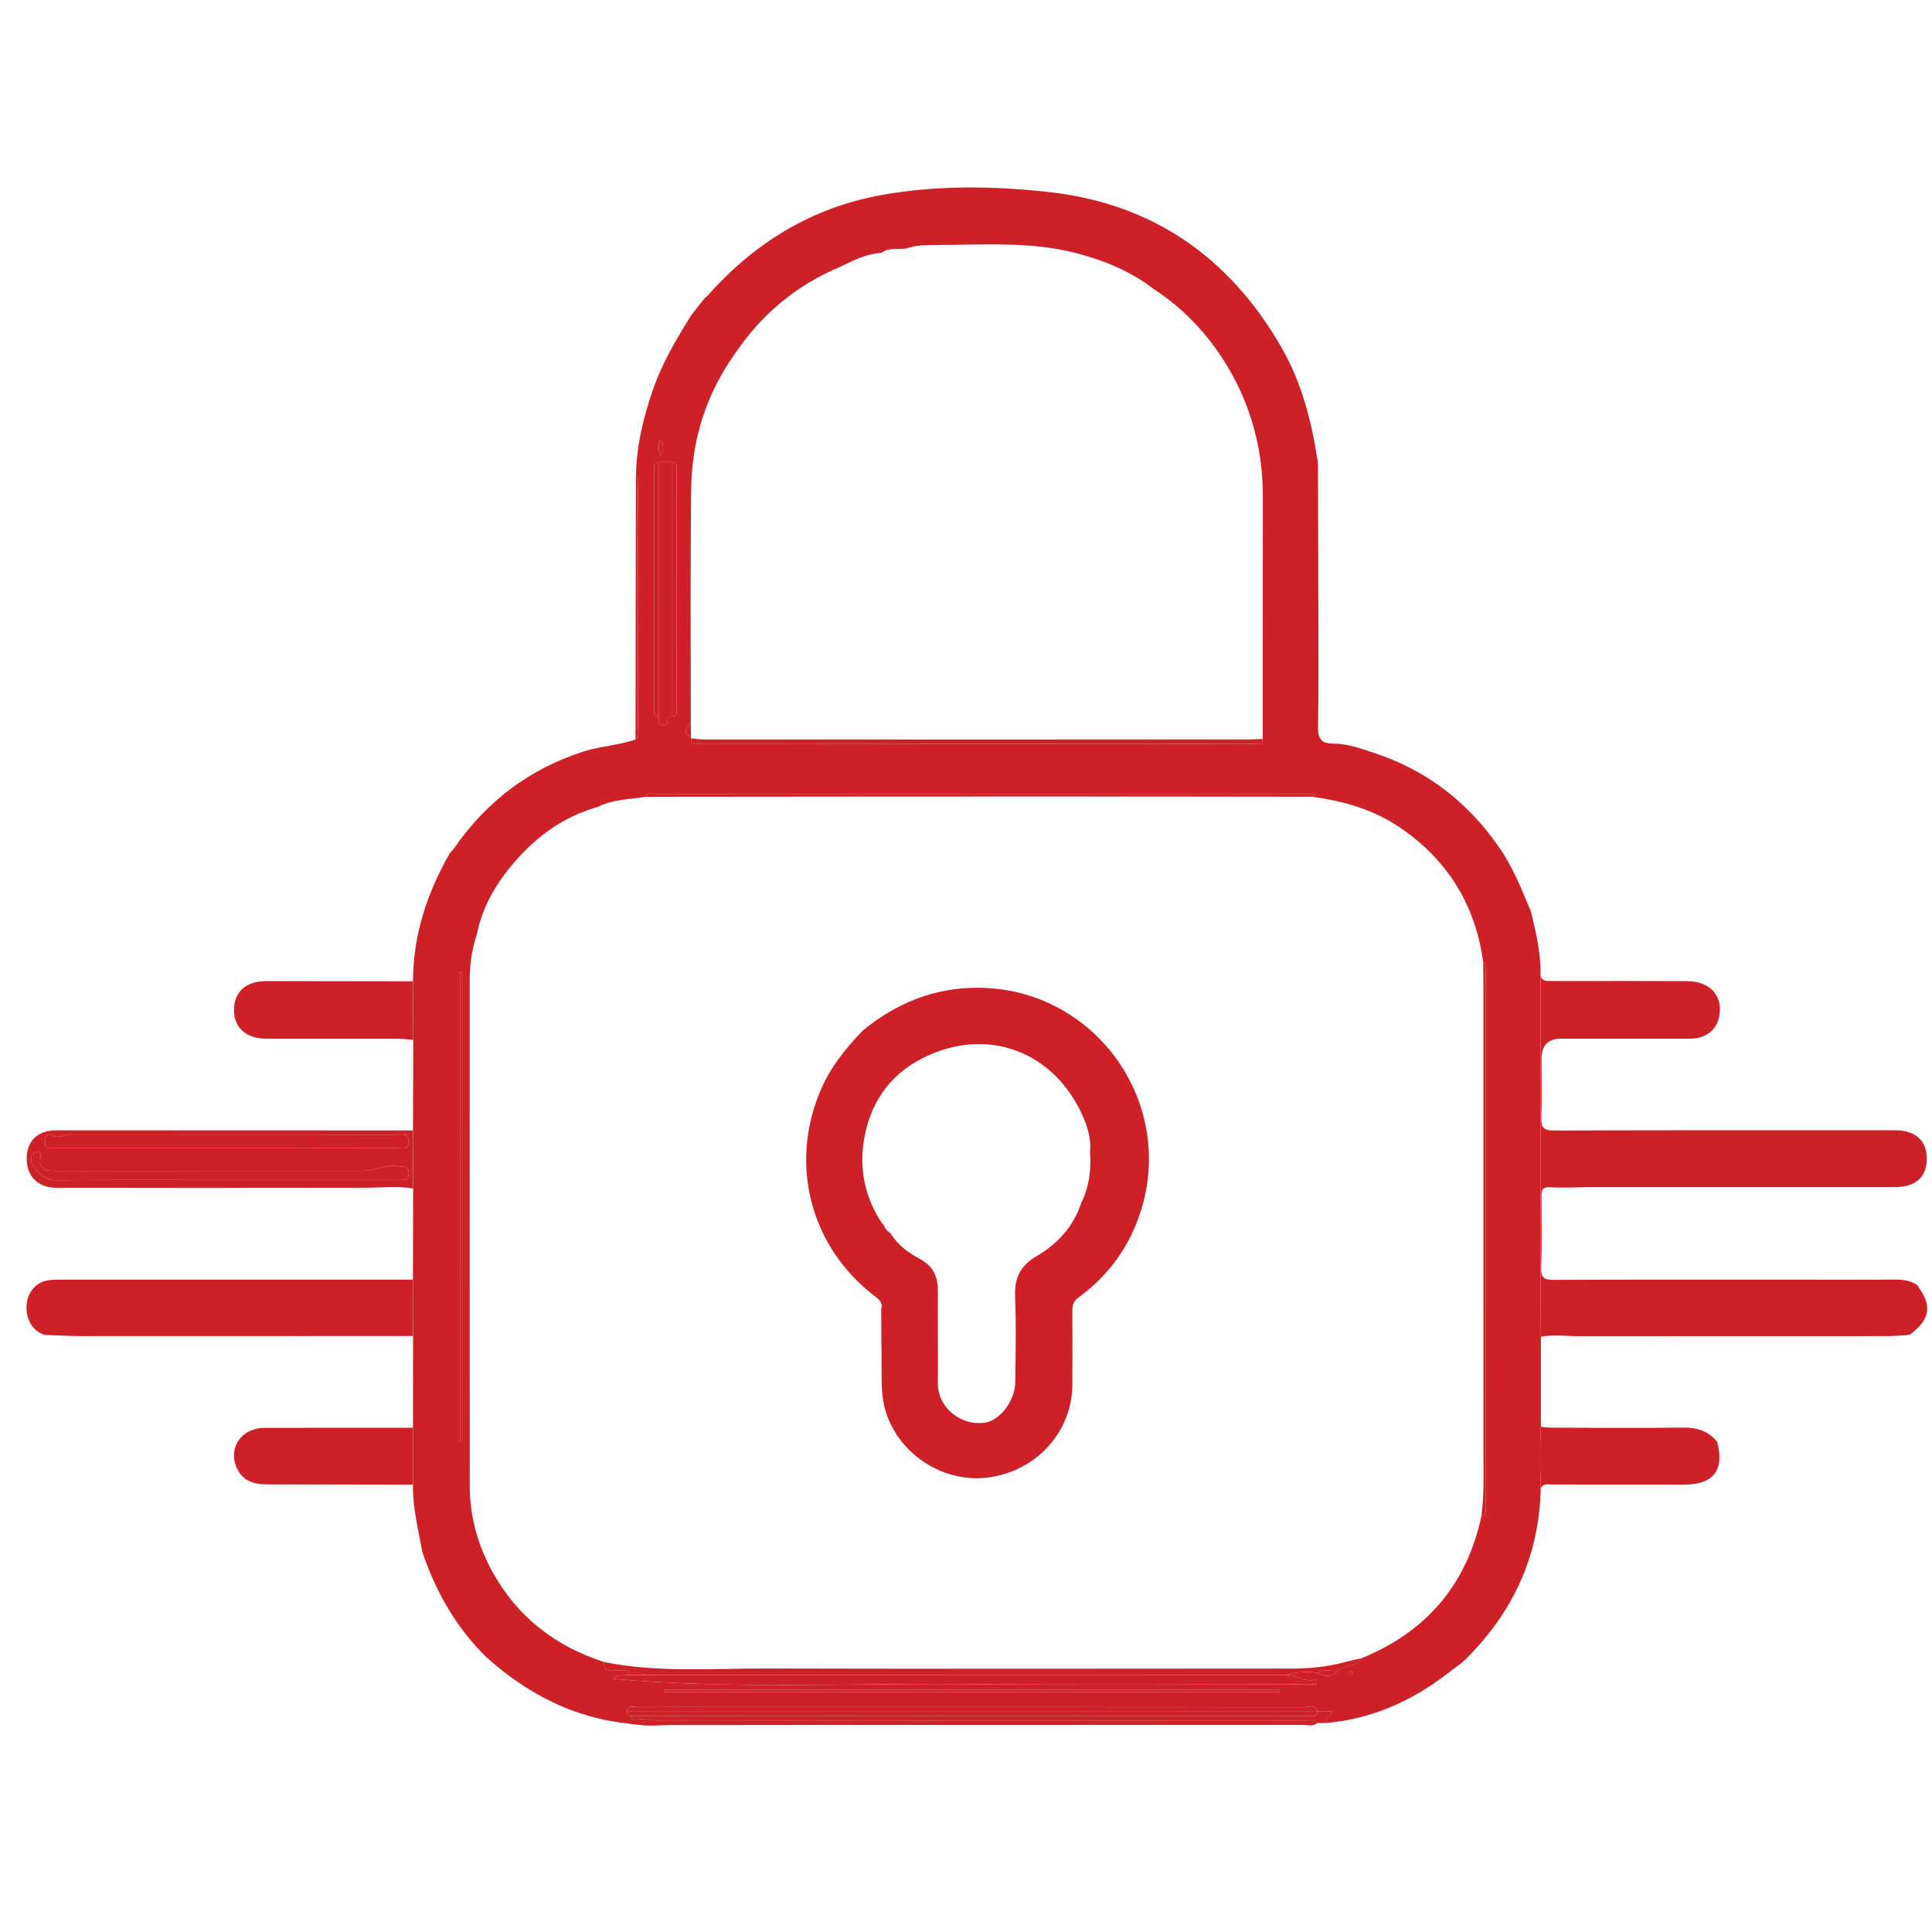 <svg xmlns="http://www.w3.org/2000/svg" id="Layer_1" viewBox="0 0 500 500"><defs><style>.cls-1{fill:#ce2027;stroke-width:0px;}</style></defs><path class="cls-1" d="M178.64,81.93c1.2-1.55,2.4-3.09,3.6-4.64.36-.32.76-.61,1.07-.97,12.03-13.53,26.76-22.55,44.63-25.81,14.36-2.62,28.98-2.39,43.35-.83,26.91,2.93,47.01,16.89,60.45,40.41,5.23,9.16,7.75,19.17,9.31,29.48.02.38.04.76.05,1.14.03,13.41.08,26.82.1,40.22.01,9.1.06,18.21-.09,27.31-.05,2.92.84,4.21,3.89,4.2,3.66-.01,7.11,1.26,10.54,2.39,13.78,4.51,24.58,12.92,32.72,24.89,3.44,5.06,5.65,10.67,7.96,16.25,1.32,5.37,2.59,10.75,2.46,16.34,0,24.85-.02,49.7-.01,74.55,0,6.36.07,12.71.11,19.07,0,7.77,0,15.53,0,23.3-.3,5.31-.22,10.62-.04,15.93-.37,17.82-7.43,32.63-20.12,44.93-2.89,2.13-5.69,4.4-8.69,6.35-8.1,5.27-16.92,8.6-26.6,9.46-.61-1.4,1.37-1.55,1.46-2.95h-3.82c-.58-2.05-2.28-1.13-3.45-1.14-50.04-.05-100.07-.04-150.11-.04-7.44,0-14.88-.02-22.32.03-1.03,0-2.49-.65-2.87,1.15.02.77.42,1.16,1.18,1.18.08.5.24,1.19.78,1.03,2.34-.72,4.61.2,6.92.2,55.41-.07,110.83-.06,166.24-.03,1.21,0,2.56-.5,3.63.57-1.19,1.01-2.62.51-3.92.51-54.56.03-109.12.02-163.67.03-1.17,0-2.35.08-3.52.12-.97,0-1.95,0-2.92,0-4.18-.42-8.36-.91-12.45-1.92-10.99-2.7-20.34-8.36-28.69-15.83-7.76-7.62-12.95-16.81-16.47-27.02-1.02-5.83-2.6-11.59-2.45-17.58,0-4.92,0-9.84,0-14.76,0-7.9.01-15.8.02-23.7,0-4.86-.02-9.73-.03-14.59.02-7.87.04-15.73.05-23.6-.01-5.01-.03-10.02-.04-15.02.02-7.81.05-15.62.07-23.43-.02-5.05-.04-10.11-.07-15.17.04-11.95,3.65-22.88,9.54-33.14.38-.43.79-.84,1.12-1.3,8.39-12.13,19.51-20.55,33.63-25.06,4.38-1.4,9.01-1.5,13.32-3.09,1.07-.81.67-1.97.67-2.99.02-20.73.02-41.47,0-62.2,0-1.03.39-2.18-.56-3.05.09-7.69,1.91-15.04,4.38-22.25,2.31-6.77,5.95-12.87,9.69-18.92ZM228.06,65.47h0c-3.86.16-7.18,1.93-10.54,3.55-11.44,4.75-20.49,12.39-27.4,22.63-7.38,10.43-11.09,22.15-11.24,34.82-.25,20.23-.1,40.47-.11,60.71-.89,1.18-2.42,2.36.04,3.5.05.13.05.27,0,.4.09,2.24,1.82,1.35,2.85,1.35,38.35.04,76.71.03,115.07.04,9.1,0,18.2.03,27.3-.02,1,0,2.51.71,2.76-1.21,0-20.96.01-41.92.03-62.88,0-12.12-3.04-23.4-9.32-33.79-4.81-7.96-11.02-14.6-18.82-19.7-6.03-4.67-12.94-7.5-20.23-9.38-12.08-3.13-24.43-2.07-36.7-2.1-2.43,0-4.87.09-7.21.92-.19.02-.38.03-.58.05-1.99.22-4.13-.29-5.9,1.12ZM173.98,119.58c-.39,0-.79,0-1.18,0-.78,0-1.57,0-2.35,0-1.45.21-1.17,1.34-1.17,2.27,0,20.44,0,40.88,0,61.31,0,.93-.29,2.06,1.17,2.27.13.86-.4,2.15,1.04,2.25,1.71.12,1.19-1.31,1.32-2.25.39,0,.79,0,1.18,0,1.45-.21,1.16-1.35,1.16-2.28.01-20.43.01-40.87,0-61.3,0-.93.29-2.06-1.16-2.27ZM340.91,432.9c1.91.93,3.77,1.43,5.37-.56,1.94-1.35,4.67-1.2,6.25-3.26,16.65-6.85,27.03-18.99,30.84-36.65,1.72-.48,1.07-1.9,1.07-2.94.04-45.75.05-91.5.04-137.24,0-1.11.45-2.38-.63-3.31-2.03-14.63-9.06-26.18-21.25-34.58-7.01-4.83-14.91-7.11-23.24-8.17.19-.05.39-.08.57-.15.52-.21.6-.46-.02-.57-.47-.08-.98-.03-1.46-.03-56.26,0-112.51,0-168.77.02-.86,0-2.01-.56-2.55.74-4.24.71-8.65.62-12.59,2.73-.19-.05-.37-.01-.53.11-8.06,2.39-14.61,7.08-20.17,13.27-5.08,5.66-8.93,11.99-10.45,19.56-1.24,3.75-1.83,7.61-1.83,11.55,0,43.71-.03,87.42.01,131.12,0,7.97,2.1,15.46,5.99,22.45,6.47,11.6,16.24,19.08,28.77,23.13-.12,1.56.45,2.39,2.17,2.25,1.26-.1,2.56-.13,3.81.03,1.31.17.07.72.06,1.09-1.08.32-2.45-.44-3.66,1,30.58,2.7,60.83,1.11,91.05,1.37,30.26.26,60.52.06,90.79.06.03-.43.06-.85.08-1.28-2.92.97-5.16-1.43-7.94-1.11,2.7-.81,5.43-1.12,8.23-.62ZM172.04,437.35c0,.2,0,.39,0,.59h159.09c0-.2,0-.39,0-.59h-159.09ZM119.62,251.71c-.19,0-.39,0-.58,0v121.46c.19,0,.39,0,.58,0v-121.46ZM171.07,118c.55-1.35.99-2.71-.23-4.32-.52,1.71-.58,3.02.23,4.32ZM349.3,432.39c-.16.25-.43.5-.38.64.06.19.36.41.57.42.4.02.72-.23.56-.67-.07-.18-.43-.24-.74-.39Z"></path><path class="cls-1" d="M398.79,345.96c-.04-6.36-.11-12.71-.11-19.07,0-24.85,0-49.7.01-74.55.34,1.77,1.7,1.54,2.97,1.54,11.66,0,23.32-.03,34.98.04,5.94.04,9.29,3.8,8.3,9.1-.67,3.59-3.52,5.79-7.67,5.79-11.07.02-22.14,0-33.22,0q-5.11,0-5.11,5.17c0,5.1.13,10.19-.04,15.28-.08,2.5.53,3.33,3.22,3.32,29.39-.11,58.79-.07,88.19-.07,5.35,0,8.33,2.58,8.33,7.24,0,4.96-2.82,7.48-8.42,7.48-25.97,0-51.93,0-77.9,0-3.72,0-7.44.24-11.15.03-2.06-.12-2.25.74-2.24,2.36.04,6.17.12,12.35-.06,18.52-.07,2.47.71,3.1,3.13,3.09,22.54-.09,45.07-.05,67.61-.05,6.96,0,13.91.05,20.87-.03,2.03-.03,3.88.29,5.6,1.34,4.03,5.33,3.58,8.76-1.67,12.84-.38.07-.76.15-1.15.22-1.56.08-3.12.23-4.67.23-26.65.02-53.29,0-79.94.02-3.29,0-6.59-.46-9.88.16Z"></path><path class="cls-1" d="M106.85,331.17c0,4.86.02,9.73.03,14.59-28.51.01-57.02.03-85.53.02-3.22,0-6.45-.19-9.67-.3-5.63-1.51-6.41-9.97-1.93-13.07,1.75-1.21,3.63-1.24,5.6-1.24,30.5,0,61.01,0,91.51,0Z"></path><path class="cls-1" d="M106.86,292.55c.01,5.01.03,10.02.04,15.02-3.99-.65-8-.2-12.01-.19-26.74.04-53.47.04-80.21.02-4.85,0-7.8-2.99-7.77-7.61.03-4.55,2.83-7.26,7.7-7.26,30.75,0,61.5.01,92.25.03ZM58.75,297.15c14.68,0,29.36.01,44.03-.02,1.21,0,2.92.66,2.99-1.66.06-2.28-1.55-1.83-2.84-1.83-28.18-.01-56.36,0-84.55-.03-1.7,0-3.33,1.22-5.14.11-.67-.41-1.53.17-1.52,1.21,0,.84-.29,1.9.95,2.13.76.14,1.56.09,2.34.09,14.58,0,29.16,0,43.74,0ZM58.52,305.38c14.88,0,29.75,0,44.63,0,1.24,0,2.63.29,2.63-1.76,0-2.05-1.41-1.57-2.62-1.8-3.2-.59-6.05,1.19-9.13,1.19-26.52.02-53.05.01-79.57.02-2.39,0-4.58-.15-3.97-3.53.09-.52.18-1.27-.57-1.47-.61-.16-1.18.21-1.48.72-.47.8-.53,1.84-.07,2.53,1.51,2.26,3.1,4.2,6.4,4.16,14.58-.14,29.17-.06,43.75-.06Z"></path><path class="cls-1" d="M106.86,253.95c.02,5.06.05,10.11.07,15.17-1.27-.1-2.53-.29-3.79-.29-11.37-.02-22.74,0-34.1-.01-5.24,0-8.45-2.77-8.48-7.27-.04-4.82,3.03-7.64,8.39-7.64,12.64,0,25.28.03,37.92.05Z"></path><path class="cls-1" d="M398.74,385.18c-.18-5.31-.26-10.62.04-15.93.96.08,1.93.23,2.89.23,11.32.03,22.64.14,33.96-.02,3.61-.05,6.48.9,8.76,3.66,1.97,7.35-.92,11.09-8.53,11.09-11.34-.01-22.69-.03-34.03-.02-1.1,0-2.41-.43-3.08.99Z"></path><path class="cls-1" d="M106.87,384.22c-12.62-.03-25.24-.06-37.85-.07-3.47,0-6.42-1-7.85-4.48-2.12-5.15,1.42-10.11,7.25-10.14,12.03-.05,24.06-.02,36.1-.02.78,0,1.56-.03,2.35-.04,0,4.92,0,9.84,0,14.76Z"></path><path class="cls-1" d="M332.68,433.53c2.79-.32,5.03,2.08,7.94,1.11-.03.43-.06.85-.08,1.28-30.26,0-60.53.2-90.79-.06-30.22-.26-60.47,1.33-91.05-1.37,1.21-1.44,2.58-.68,3.65-1,1.3.01,2.6.02,3.9.03.24,0,.49,0,.73,0,55.23,0,110.46,0,165.69.01Z"></path><path class="cls-1" d="M166.26,433.52c-1.3,0-2.6-.02-3.9-.03.01-.38,1.25-.93-.06-1.09-1.25-.16-2.55-.13-3.81-.03-1.73.14-2.29-.68-2.17-2.25,13.85,2.81,27.88,1.65,41.83,1.69,45.22.12,90.43.03,135.65.02,5.01,0,9.97-.42,14.8-1.83,1.31-.3,2.62-.61,3.93-.91-1.57,2.06-4.3,1.91-6.25,3.26-1.79.23-3.68-.52-5.37.56-2.8-.5-5.53-.18-8.23.62-55.23,0-110.46,0-165.69-.01-.24-.39-.48-.39-.73,0Z"></path><path class="cls-1" d="M343.33,445.92c-.79,0-1.57,0-2.36,0-1.07-1.07-2.42-.57-3.63-.57-55.41-.03-110.83-.04-166.24.03-2.31,0-4.58-.91-6.92-.2-.54.16-.7-.53-.78-1.03,57.06,0,114.12,0,171.19,0,1.47,0,2.94,0,4.4,0,.89,0,1.83.08,1.98-1.17h3.82c-.09,1.4-2.07,1.54-1.46,2.95Z"></path><path class="cls-1" d="M340.97,442.97c-.15,1.25-1.09,1.17-1.98,1.17-1.47,0-2.94,0-4.4,0-57.06,0-114.12,0-171.19,0-.76-.02-1.16-.41-1.18-1.18,59.58,0,119.17,0,178.75,0h0Z"></path><path class="cls-1" d="M340.96,442.97c-59.58,0-119.17,0-178.75,0,.38-1.8,1.83-1.14,2.87-1.15,7.44-.05,14.88-.03,22.32-.03,50.04,0,100.07,0,150.11.04,1.17,0,2.87-.92,3.45,1.13Z"></path><path class="cls-1" d="M172.04,437.35h159.09c0,.2,0,.39,0,.59h-159.09c0-.2,0-.39,0-.59Z"></path><path class="cls-1" d="M178.81,191.08c1.07.1,2.13.29,3.2.29,47.09.02,94.17.02,141.26,0,1.17,0,2.35-.09,3.52-.14-.24,1.92-1.76,1.2-2.76,1.21-9.1.05-18.2.02-27.3.02-38.36,0-76.71,0-115.07-.04-1.03,0-2.77.89-2.85-1.35Z"></path><path class="cls-1" d="M170.45,119.57c.78,0,1.57,0,2.35,0,0,21.95,0,43.9,0,65.85-.13.94.39,2.38-1.32,2.25-1.43-.1-.9-1.39-1.04-2.25,0-21.95,0-43.9,0-65.85Z"></path><path class="cls-1" d="M119.62,251.71v121.46c-.19,0-.39,0-.58,0v-121.46c.19,0,.39,0,.58,0Z"></path><path class="cls-1" d="M339.36,206.19c-21.55-.02-43.11-.06-64.66-.06-35.86,0-71.72.04-107.58.07.54-1.3,1.69-.74,2.55-.74,56.26-.03,112.51-.02,168.77-.02.49,0,.99-.06,1.46.03.62.11.54.37.02.57-.18.07-.38.1-.57.15Z"></path><path class="cls-1" d="M383.37,392.43c.77-5.54.54-11.12.54-16.69.01-40.22,0-80.43,0-120.65,0-2.05-.04-4.1-.07-6.16,1.08.93.63,2.2.63,3.31.02,45.75,0,91.5-.04,137.24,0,1.04.65,2.47-1.07,2.94Z"></path><path class="cls-1" d="M170.45,119.57c0,21.95,0,43.9,0,65.85-1.45-.21-1.17-1.34-1.17-2.27,0-20.44-.01-40.88,0-61.31,0-.93-.28-2.06,1.17-2.27Z"></path><path class="cls-1" d="M172.8,185.43c0-21.95,0-43.9,0-65.85.39,0,.79,0,1.18,0,0,21.95,0,43.9,0,65.85-.39,0-.79,0-1.18,0Z"></path><path class="cls-1" d="M173.98,185.43c0-21.95,0-43.9,0-65.85,1.45.21,1.16,1.35,1.16,2.27.01,20.43,0,40.87,0,61.3,0,.93.29,2.06-1.16,2.28Z"></path><path class="cls-1" d="M164.47,191.35c.03-22.75.07-45.5.1-68.25.95.87.56,2.02.56,3.05.02,20.73.02,41.47,0,62.2,0,1.02.4,2.19-.67,2.99Z"></path><path class="cls-1" d="M340.91,432.9c1.7-1.08,3.59-.33,5.37-.56-1.6,1.99-3.46,1.5-5.37.56Z"></path><path class="cls-1" d="M171.07,118c-.8-1.29-.74-2.6-.23-4.32,1.22,1.6.78,2.97.23,4.32Z"></path><path class="cls-1" d="M178.77,187.18c.01,1.17.03,2.33.04,3.5-2.46-1.13-.94-2.32-.04-3.5Z"></path><path class="cls-1" d="M349.3,432.39c.31.16.68.22.74.39.16.43-.16.69-.56.67-.21-.01-.51-.23-.57-.42-.05-.14.22-.39.38-.64Z"></path><path class="cls-1" d="M58.75,297.15c-14.58,0-29.16,0-43.74,0-.78,0-1.58.05-2.34-.09-1.24-.23-.94-1.29-.95-2.13-.01-1.04.85-1.62,1.52-1.21,1.81,1.11,3.44-.11,5.14-.11,28.18.03,56.36.02,84.55.03,1.29,0,2.9-.45,2.84,1.83-.07,2.32-1.78,1.66-2.99,1.66-14.68.04-29.36.02-44.03.02Z"></path><path class="cls-1" d="M58.52,305.38c-14.58,0-29.17-.08-43.75.06-3.3.03-4.89-1.9-6.4-4.16-.47-.7-.4-1.73.07-2.53.3-.51.87-.87,1.48-.72.76.19.66.95.57,1.47-.61,3.39,1.58,3.54,3.97,3.53,26.52,0,53.05,0,79.57-.02,3.08,0,5.93-1.79,9.13-1.19,1.21.23,2.62-.25,2.62,1.8,0,2.05-1.39,1.76-2.63,1.76-14.88,0-29.75,0-44.63,0Z"></path><path class="cls-1" d="M223.41,266.6c8.64-7.01,18.37-11.01,29.65-10.97,30.62.09,51.92,30.33,41.7,59.23-3.03,8.56-8.25,15.51-15.54,20.85-1.32.97-1.69,1.93-1.69,3.4.03,6.37.02,12.74,0,19.11-.03,12.06-8.87,22.11-21.13,24.06-11.72,1.86-23.49-5.51-27.12-16.79-1.3-4.03-1.09-8.11-1.13-12.2-.04-4.8-.06-9.6-.1-14.4.46-1.58-.31-2.43-1.55-3.36-16.68-12.66-22.33-33.99-14.18-53.26,2.55-6.03,6.56-11.02,11.07-15.67ZM228.62,316.98l.16.14c.22.87.84,1.43,1.54,1.93.16.21.32.41.48.62,1.8,2.8,4.53,4.66,7.31,6.17,3.53,1.91,4.64,4.69,4.62,8.4-.05,7.92.06,15.84-.01,23.77-.06,6.15,5.83,11.08,12.16,10.17,3.94-.56,7.82-5.71,7.87-10.48.09-7.43.25-14.87-.04-22.3-.19-4.75,1.4-7.88,5.56-10.31,5.41-3.16,9.57-7.66,11.56-13.82,2.05-4.09,2.58-8.44,2.26-12.94.37-3.43-.59-6.64-1.95-9.67-7.51-16.72-24.83-23.13-41.29-14.85-8.91,4.48-14.04,12.16-15.4,22.18-1,7.48.67,14.33,4.82,20.61.11.13.22.26.33.38Z"></path><path class="cls-1" d="M166.26,433.52c.24-.39.49-.39.73,0-.24,0-.48,0-.73,0Z"></path><path class="cls-1" d="M228.29,316.6c.2.05.31.18.33.38-.11-.13-.22-.26-.33-.38Z"></path></svg>